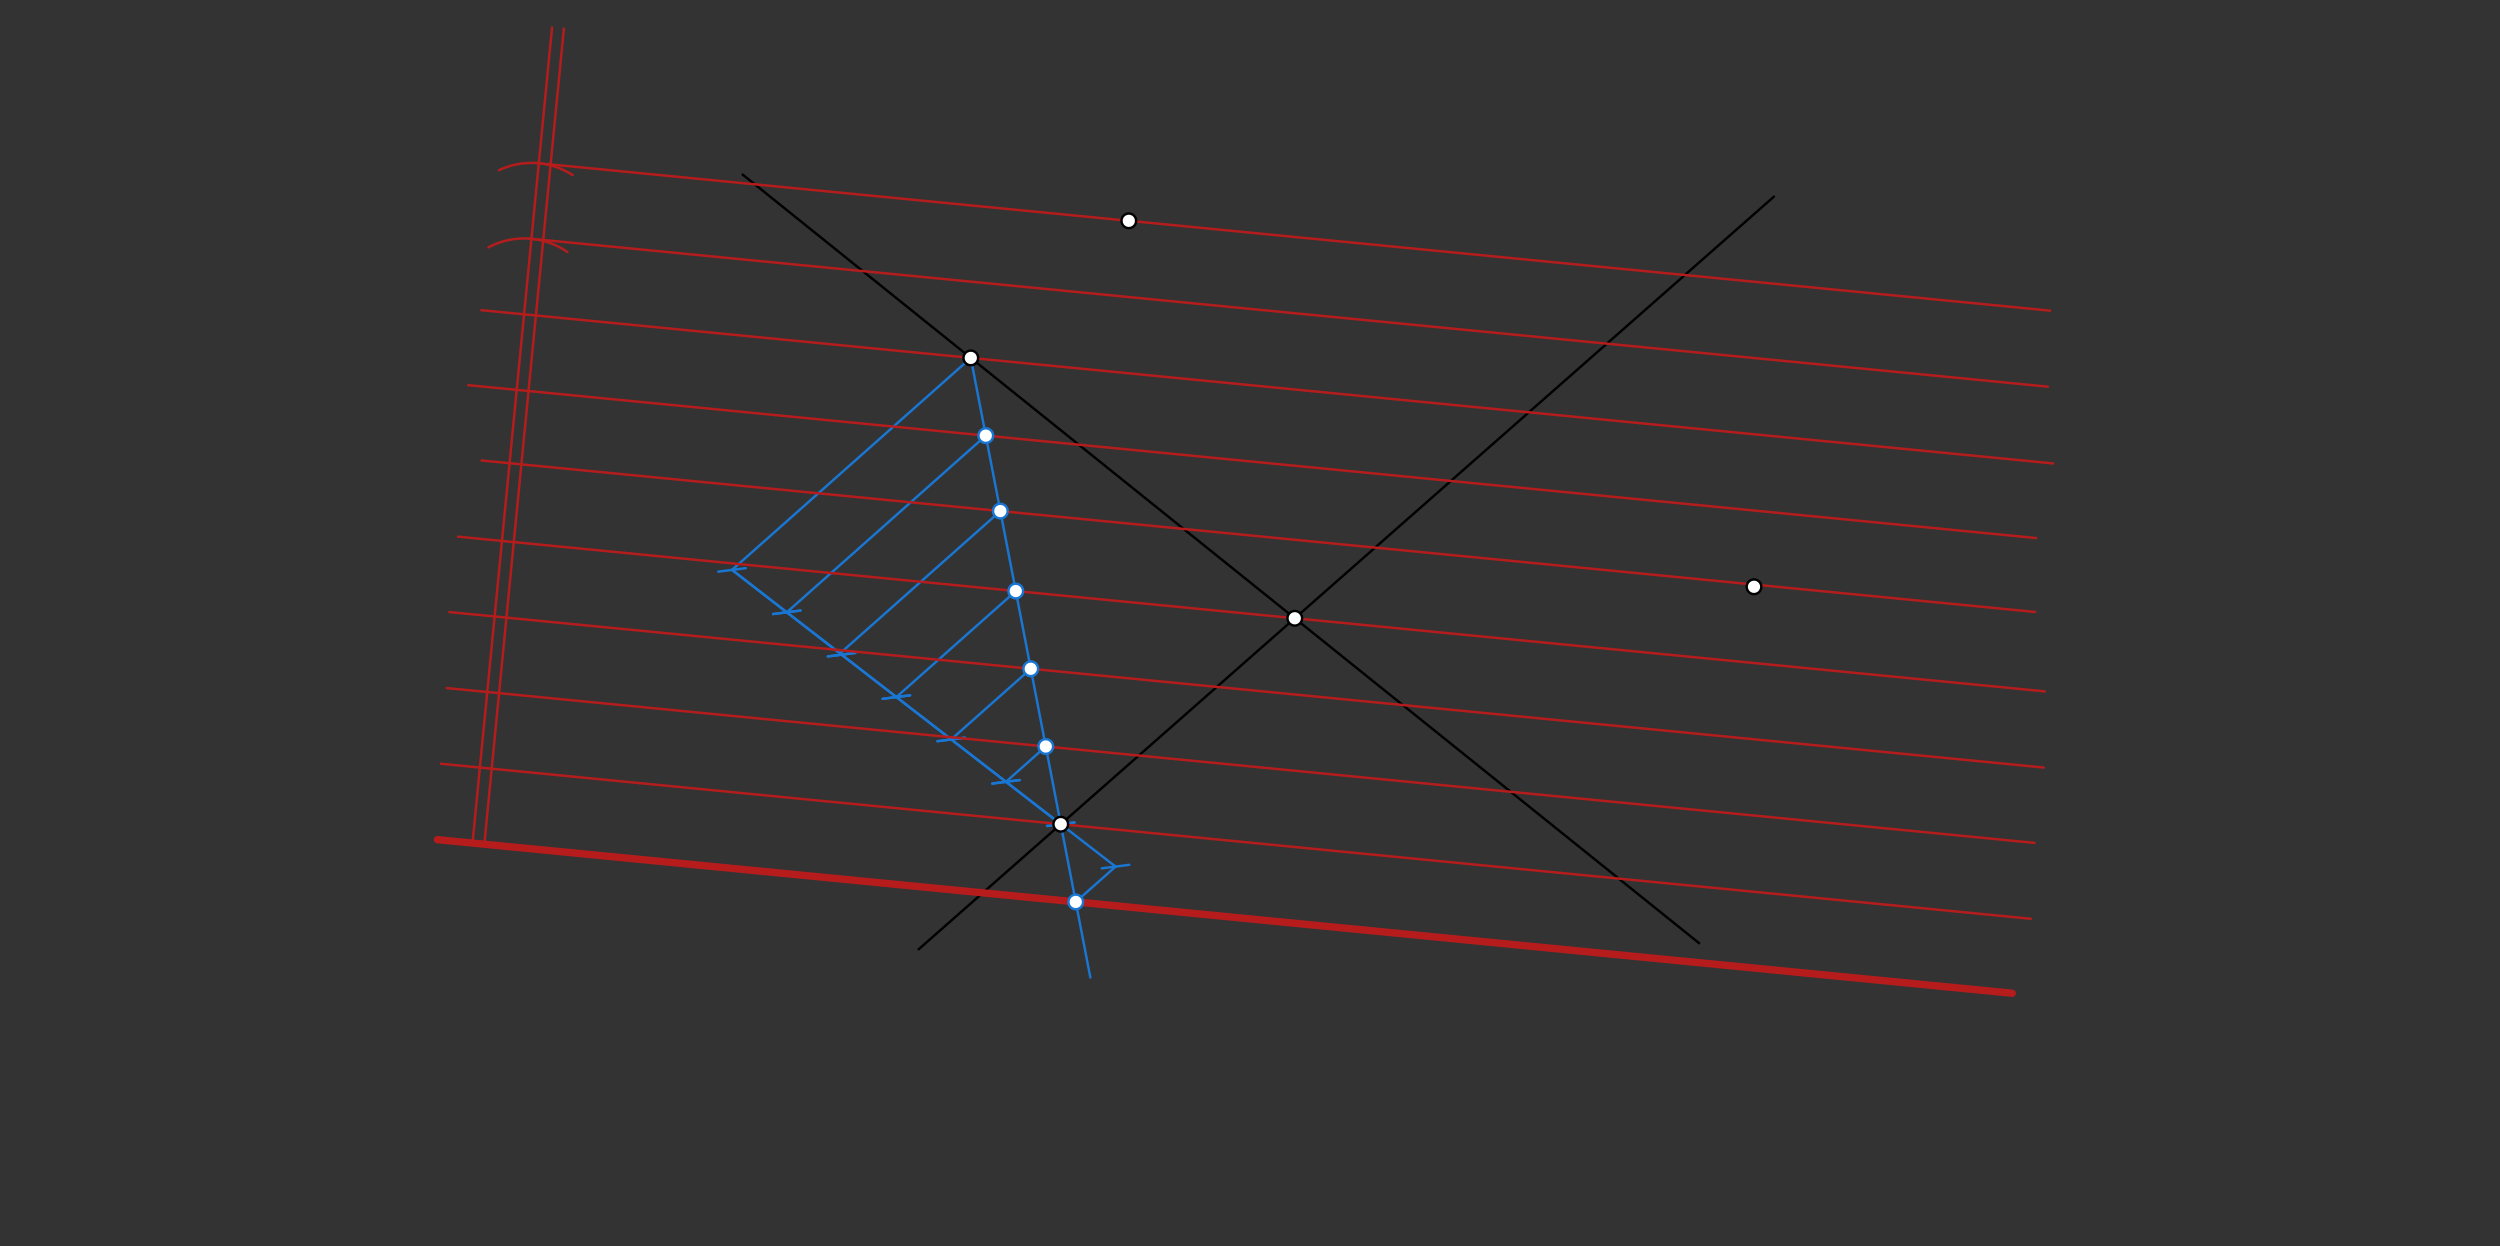 <svg xmlns="http://www.w3.org/2000/svg" class="svg--816" height="100%" preserveAspectRatio="xMidYMid meet" viewBox="0 0 1023 510" width="100%"><rect x="0" y="0" width="1023" height="510" fill="#333333" stroke="none"/><defs><marker id="marker-arrow" markerHeight="16" markerUnits="userSpaceOnUse" markerWidth="24" orient="auto-start-reverse" refX="24" refY="4" viewBox="0 0 24 8"><path d="M 0 0 L 24 4 L 0 8 z" stroke="inherit"></path></marker></defs><g class="aux-layer--949"></g><g class="main-layer--75a"><g class="element--733"><line stroke="#000000" stroke-dasharray="none" stroke-linecap="round" stroke-width="1" x1="303.9" x2="695.292" y1="71.45" y2="385.962"></line></g><g class="element--733"><line stroke="#000000" stroke-dasharray="none" stroke-linecap="round" stroke-width="1" x1="375.9" x2="725.9" y1="388.45" y2="80.45"></line></g><g class="element--733"><line stroke="#1976D2" stroke-dasharray="none" stroke-linecap="round" stroke-width="1" x1="434.064" x2="397.247" y1="337.266" y2="146.461"></line></g><g class="element--733"><line stroke="#1976D2" stroke-dasharray="none" stroke-linecap="round" stroke-width="1" x1="434.064" x2="299.531" y1="337.266" y2="233.21"></line></g><g class="element--733"><line stroke="#1976D2" stroke-dasharray="none" stroke-linecap="round" stroke-width="1" x1="434.064" x2="411.642" y1="337.266" y2="319.923"></line><path d="M438.064,333.266 l-8,8" stroke="#1976D2" stroke-linecap="round" stroke-width="1" transform="rotate(217.72, 434.064, 337.266)"></path><path d="M415.642,315.923 l-8,8" stroke="#1976D2" stroke-linecap="round" stroke-width="1" transform="rotate(37.72, 411.642, 319.923)"></path></g><g class="element--733"><line stroke="#1976D2" stroke-dasharray="none" stroke-linecap="round" stroke-width="1" x1="411.642" x2="389.22" y1="319.923" y2="302.58"></line><path d="M415.642,315.923 l-8,8" stroke="#1976D2" stroke-linecap="round" stroke-width="1" transform="rotate(217.72, 411.642, 319.923)"></path><path d="M393.22,298.58 l-8,8" stroke="#1976D2" stroke-linecap="round" stroke-width="1" transform="rotate(37.72, 389.22, 302.58)"></path></g><g class="element--733"><line stroke="#1976D2" stroke-dasharray="none" stroke-linecap="round" stroke-width="1" x1="389.22" x2="366.797" y1="302.58" y2="285.238"></line><path d="M393.22,298.58 l-8,8" stroke="#1976D2" stroke-linecap="round" stroke-width="1" transform="rotate(217.72, 389.22, 302.58)"></path><path d="M370.797,281.238 l-8,8" stroke="#1976D2" stroke-linecap="round" stroke-width="1" transform="rotate(37.72, 366.797, 285.238)"></path></g><g class="element--733"><line stroke="#1976D2" stroke-dasharray="none" stroke-linecap="round" stroke-width="1" x1="366.797" x2="344.375" y1="285.238" y2="267.895"></line><path d="M370.797,281.238 l-8,8" stroke="#1976D2" stroke-linecap="round" stroke-width="1" transform="rotate(217.72, 366.797, 285.238)"></path><path d="M348.375,263.895 l-8,8" stroke="#1976D2" stroke-linecap="round" stroke-width="1" transform="rotate(37.72, 344.375, 267.895)"></path></g><g class="element--733"><line stroke="#1976D2" stroke-dasharray="none" stroke-linecap="round" stroke-width="1" x1="344.375" x2="321.953" y1="267.895" y2="250.553"></line><path d="M348.375,263.895 l-8,8" stroke="#1976D2" stroke-linecap="round" stroke-width="1" transform="rotate(217.72, 344.375, 267.895)"></path><path d="M325.953,246.553 l-8,8" stroke="#1976D2" stroke-linecap="round" stroke-width="1" transform="rotate(37.72, 321.953, 250.553)"></path></g><g class="element--733"><line stroke="#1976D2" stroke-dasharray="none" stroke-linecap="round" stroke-width="1" x1="321.953" x2="299.531" y1="250.553" y2="233.21"></line><path d="M325.953,246.553 l-8,8" stroke="#1976D2" stroke-linecap="round" stroke-width="1" transform="rotate(217.72, 321.953, 250.553)"></path><path d="M303.531,229.21 l-8,8" stroke="#1976D2" stroke-linecap="round" stroke-width="1" transform="rotate(37.72, 299.531, 233.21)"></path></g><g class="element--733"><line stroke="#1976D2" stroke-dasharray="none" stroke-linecap="round" stroke-width="1" x1="299.531" x2="397.247" y1="233.21" y2="146.461"></line></g><g class="element--733"><line stroke="#1976D2" stroke-dasharray="none" stroke-linecap="round" stroke-width="1" x1="434.064" x2="456.486" y1="337.266" y2="354.608"></line><path d="M438.064,333.266 l-8,8" stroke="#1976D2" stroke-linecap="round" stroke-width="1" transform="rotate(37.72, 434.064, 337.266)"></path><path d="M460.486,350.608 l-8,8" stroke="#1976D2" stroke-linecap="round" stroke-width="1" transform="rotate(217.72, 456.486, 354.608)"></path></g><g class="element--733"><line stroke="#1976D2" stroke-dasharray="none" stroke-linecap="round" stroke-width="1" x1="321.953" x2="404.08" y1="250.553" y2="177.643"></line></g><g class="element--733"><line stroke="#1976D2" stroke-dasharray="none" stroke-linecap="round" stroke-width="1" x1="343.835" x2="410.349" y1="267.287" y2="208.238"></line></g><g class="element--733"><line stroke="#1976D2" stroke-dasharray="none" stroke-linecap="round" stroke-width="1" x1="366.797" x2="416.746" y1="285.238" y2="240.895"></line></g><g class="element--733"><line stroke="#1976D2" stroke-dasharray="none" stroke-linecap="round" stroke-width="1" x1="389.22" x2="422.723" y1="302.58" y2="272.837"></line></g><g class="element--733"><line stroke="#1976D2" stroke-dasharray="none" stroke-linecap="round" stroke-width="1" x1="411.642" x2="428.781" y1="319.923" y2="304.707"></line></g><g class="element--733"><line stroke="#1976D2" stroke-dasharray="none" stroke-linecap="round" stroke-width="1" x1="434.064" x2="446.172" y1="337.266" y2="400.012"></line></g><g class="element--733"><line stroke="#1976D2" stroke-dasharray="none" stroke-linecap="round" stroke-width="1" x1="456.486" x2="438.558" y1="354.608" y2="370.525"></line></g><g class="element--733"><line stroke="#B71C1C" stroke-dasharray="none" stroke-linecap="round" stroke-width="1" x1="836.737" x2="187.45" y1="282.925" y2="219.609"></line></g><g class="element--733"><line stroke="#B71C1C" stroke-dasharray="none" stroke-linecap="round" stroke-width="1" x1="183.904" x2="836.306" y1="250.466" y2="314.086"></line></g><g class="element--733"><line stroke="#B71C1C" stroke-dasharray="none" stroke-linecap="round" stroke-width="1" x1="182.82" x2="832.542" y1="281.563" y2="344.921"></line></g><g class="element--733"><line stroke="#B71C1C" stroke-dasharray="none" stroke-linecap="round" stroke-width="1" x1="180.408" x2="831" y1="312.53" y2="375.973"></line></g><g class="element--733"><line stroke="#B71C1C" stroke-dasharray="none" stroke-linecap="round" stroke-width="3" x1="179.012" x2="823.394" y1="343.596" y2="406.434"></line></g><g class="element--733"><line stroke="#B71C1C" stroke-dasharray="none" stroke-linecap="round" stroke-width="1" x1="197.052" x2="832.785" y1="188.432" y2="250.427"></line></g><g class="element--733"><line stroke="#B71C1C" stroke-dasharray="none" stroke-linecap="round" stroke-width="1" x1="191.622" x2="833.226" y1="157.611" y2="220.178"></line></g><g class="element--733"><line stroke="#B71C1C" stroke-dasharray="none" stroke-linecap="round" stroke-width="1" x1="196.932" x2="840.131" y1="126.927" y2="189.649"></line></g><g class="element--733"><line stroke="#B71C1C" stroke-dasharray="none" stroke-linecap="round" stroke-width="1" x1="225.9" x2="193.354" y1="11.25" y2="344.995"></line></g><g class="element--733"><line stroke="#B71C1C" stroke-dasharray="none" stroke-linecap="round" stroke-width="1" x1="230.732" x2="198.186" y1="11.721" y2="345.466"></line></g><g class="element--733"><path d="M 199.88 101.212 A 31.055 31.055 0 0 1 232.144 103.112" fill="none" stroke="#B71C1C" stroke-dasharray="none" stroke-linecap="round" stroke-width="1"></path></g><g class="element--733"><line stroke="#B71C1C" stroke-dasharray="none" stroke-linecap="round" stroke-width="1" x1="217.467" x2="838.023" y1="97.727" y2="158.241"></line></g><g class="element--733"><path d="M 204.217 69.64 A 31.055 31.055 0 0 1 234.315 71.639" fill="none" stroke="#B71C1C" stroke-dasharray="none" stroke-linecap="round" stroke-width="1"></path></g><g class="element--733"><line stroke="#B71C1C" stroke-dasharray="none" stroke-linecap="round" stroke-width="1" x1="220.481" x2="838.937" y1="66.818" y2="127.128"></line></g><g class="element--733"><circle cx="529.824" cy="252.996" r="3" stroke="#000000" stroke-width="1" fill="#ffffff"></circle>}</g><g class="element--733"><circle cx="397.247" cy="146.461" r="3" stroke="#000000" stroke-width="1" fill="#ffffff"></circle>}</g><g class="element--733"><circle cx="434.064" cy="337.266" r="3" stroke="#000000" stroke-width="1" fill="#ffffff"></circle>}</g><g class="element--733"><circle cx="461.909" cy="90.361" r="3" stroke="#000000" stroke-width="1" fill="#ffffff"></circle>}</g><g class="element--733"><circle cx="717.737" cy="240.119" r="3" stroke="#000000" stroke-width="1" fill="#ffffff"></circle>}</g><g class="element--733"><circle cx="440.2" cy="369.066" r="3" stroke="#1976D2" stroke-width="1" fill="#ffffff"></circle>}</g><g class="element--733"><circle cx="427.928" cy="305.465" r="3" stroke="#1976D2" stroke-width="1" fill="#ffffff"></circle>}</g><g class="element--733"><circle cx="421.792" cy="273.664" r="3" stroke="#1976D2" stroke-width="1" fill="#ffffff"></circle>}</g><g class="element--733"><circle cx="415.655" cy="241.863" r="3" stroke="#1976D2" stroke-width="1" fill="#ffffff"></circle>}</g><g class="element--733"><circle cx="409.34" cy="209.134" r="3" stroke="#1976D2" stroke-width="1" fill="#ffffff"></circle>}</g><g class="element--733"><circle cx="403.383" cy="178.261" r="3" stroke="#1976D2" stroke-width="1" fill="#ffffff"></circle>}</g></g><g class="snaps-layer--ac6"></g><g class="temp-layer--52d"></g></svg>